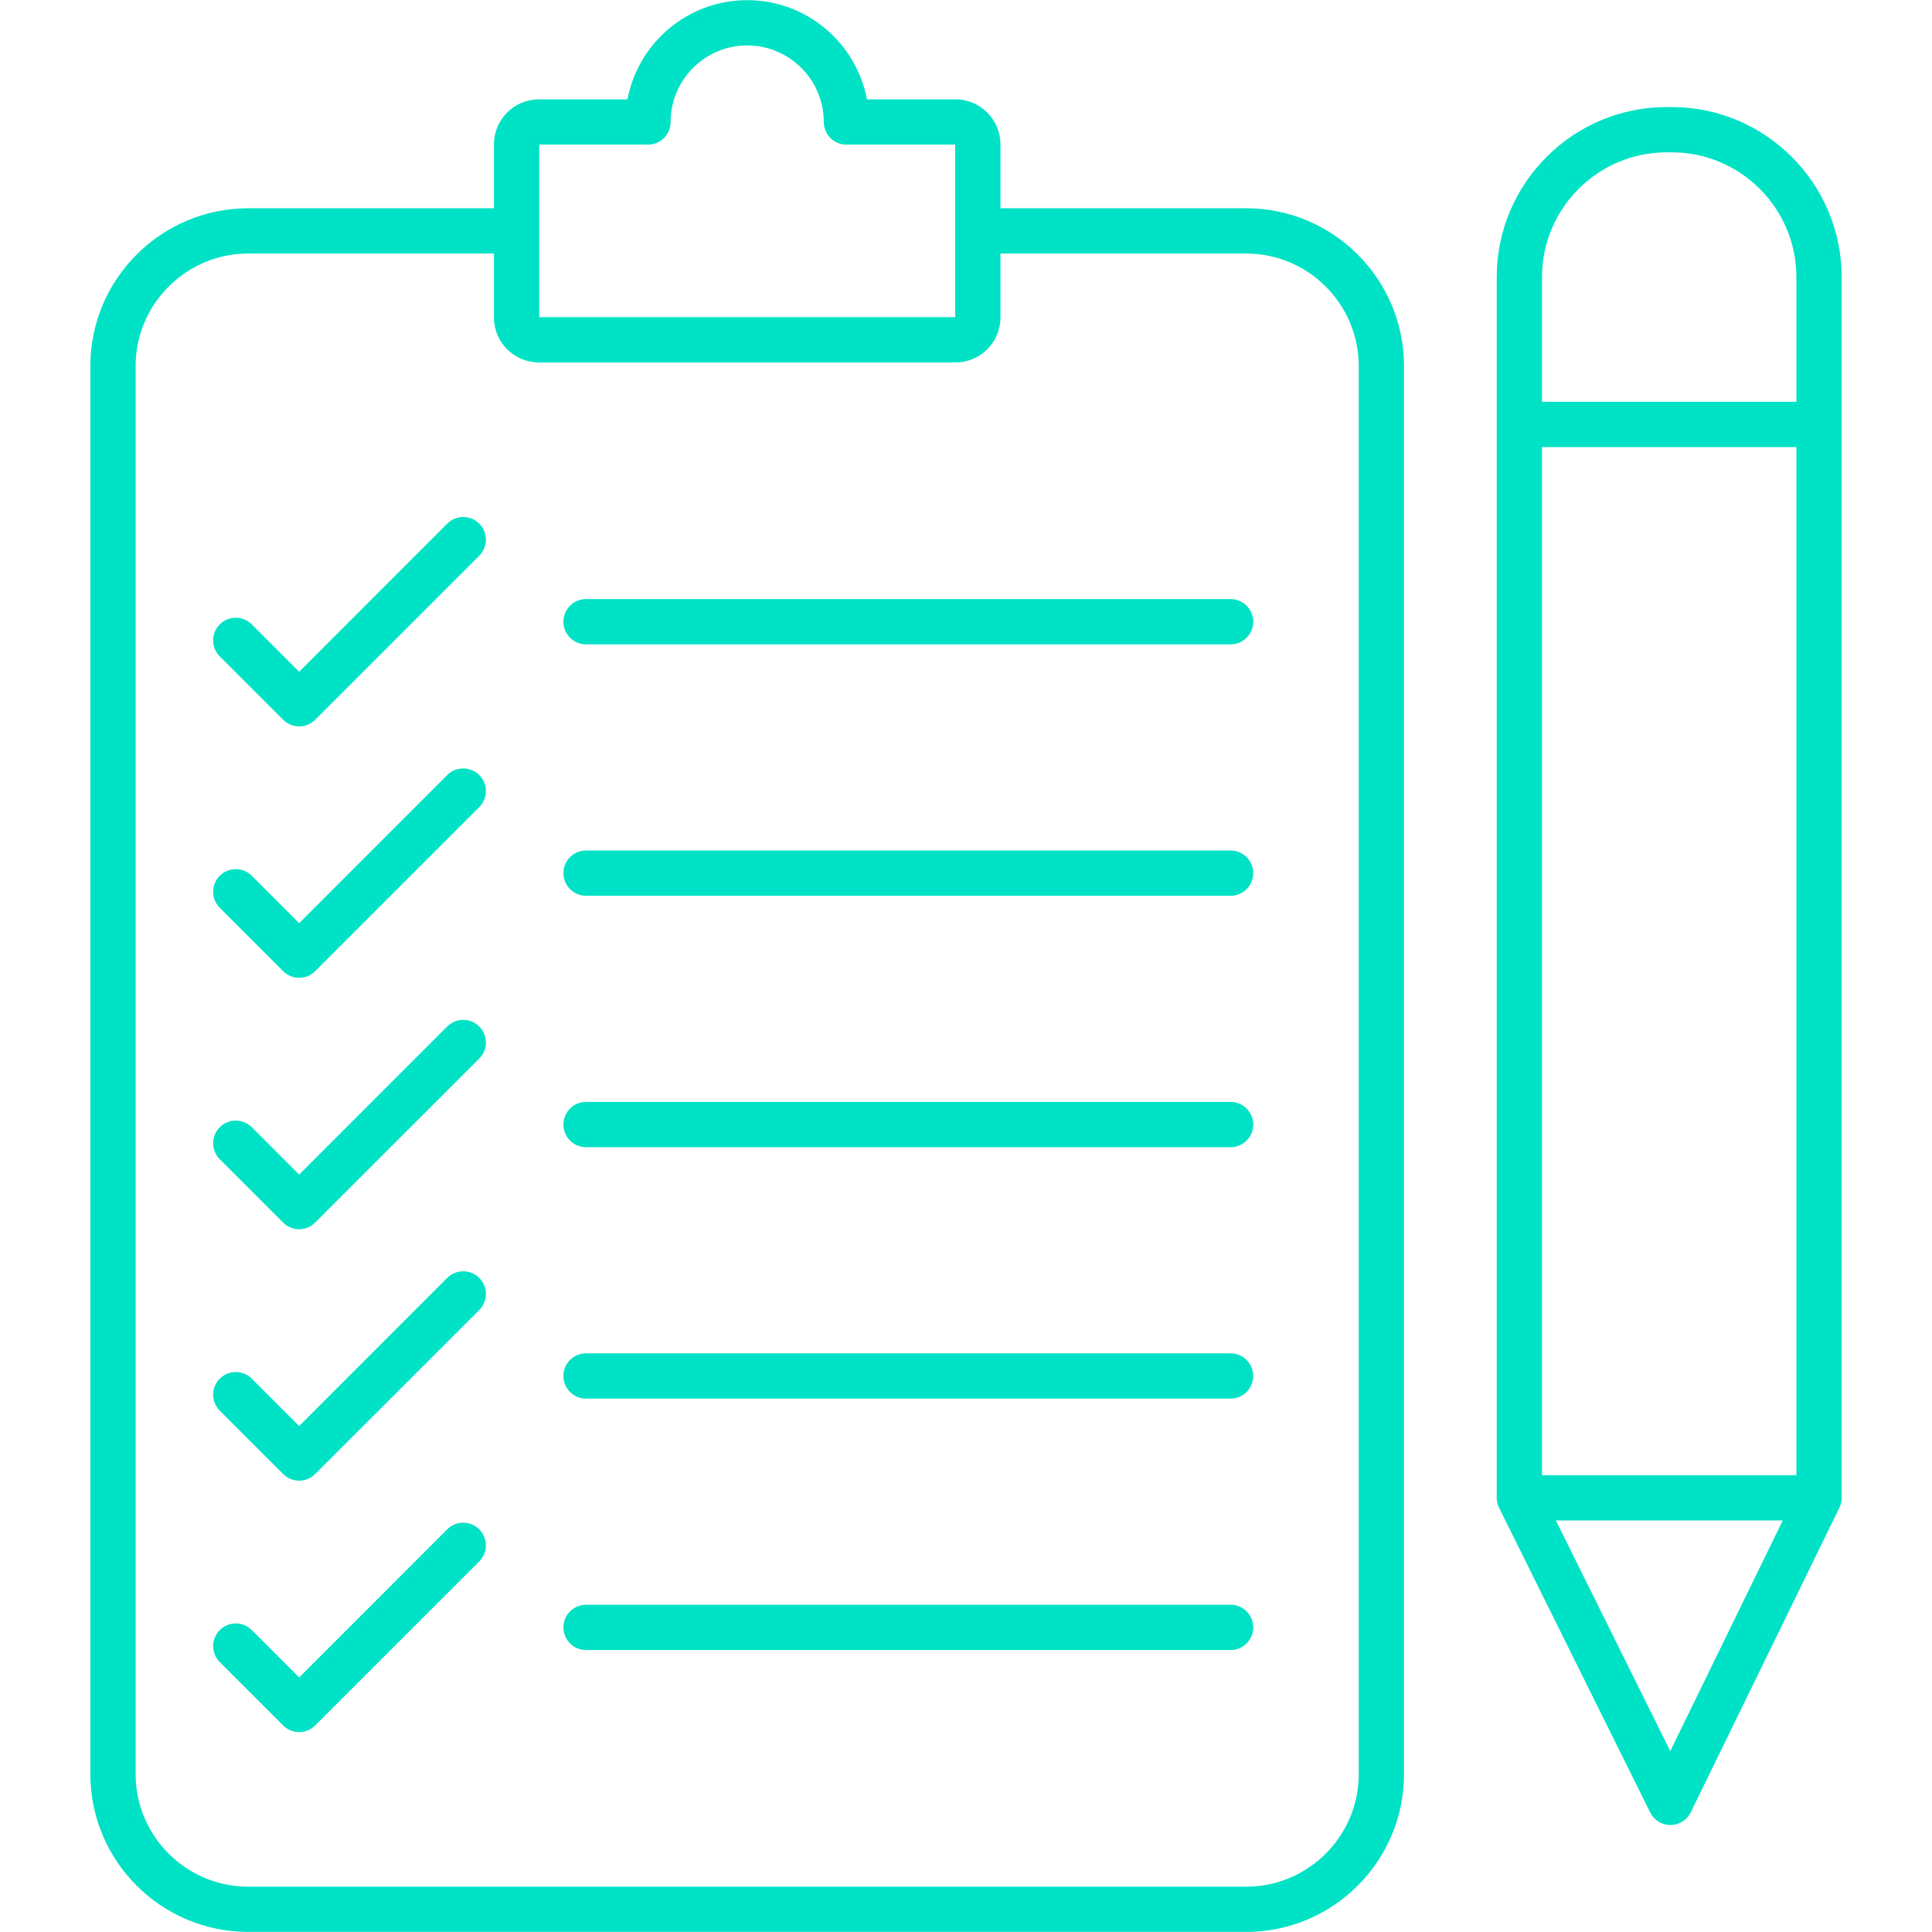 <svg width="100" height="100" viewBox="0 0 100 100" fill="none" xmlns="http://www.w3.org/2000/svg">
<path fill-rule="evenodd" clip-rule="evenodd" d="M15.484 89.652C15.331 89.653 15.178 89.622 15.036 89.563C14.894 89.504 14.765 89.418 14.656 89.309L11.375 86.029C11.155 85.81 11.032 85.512 11.032 85.201C11.032 84.891 11.155 84.593 11.375 84.373C11.832 83.914 12.574 83.914 13.033 84.371L15.484 86.824L23.148 79.158C23.605 78.701 24.348 78.701 24.807 79.158C25.026 79.378 25.149 79.677 25.149 79.987C25.149 80.298 25.026 80.596 24.807 80.816L16.312 89.309C16.204 89.418 16.075 89.504 15.933 89.563C15.791 89.622 15.638 89.653 15.484 89.652ZM42.639 6.299C42.629 4.121 40.855 2.352 38.674 2.352C36.496 2.352 34.725 4.115 34.711 6.291V6.314C34.711 6.961 34.188 7.486 33.539 7.486H27.91V16.416H49.44V7.486H43.779L43.75 7.484L43.721 7.482H43.719L43.69 7.48L43.66 7.477L43.631 7.473L43.603 7.469H43.602L43.574 7.463L43.545 7.457L43.518 7.449L43.49 7.441H43.488L43.461 7.434L43.434 7.424L43.408 7.416H43.406L43.381 7.404L43.353 7.395L43.328 7.383L43.303 7.371L43.277 7.357L43.252 7.346L43.227 7.33L43.203 7.316L43.178 7.301L43.154 7.287L43.131 7.27L43.109 7.254L43.086 7.236L43.065 7.219L43.043 7.201L43.022 7.182C43.002 7.164 42.98 7.143 42.961 7.123L42.943 7.102C42.924 7.082 42.906 7.061 42.889 7.037C42.871 7.016 42.853 6.994 42.838 6.971L42.809 6.922C42.699 6.744 42.639 6.537 42.639 6.314V6.299ZM32.477 5.143C33.027 2.223 35.598 0.008 38.674 0.008C41.752 0.008 44.32 2.223 44.873 5.143H49.457C50.74 5.143 51.783 6.186 51.783 7.469V10.779H64.5C69.006 10.779 72.672 14.445 72.672 18.951V91.824C72.672 96.33 69.006 99.996 64.5 99.996H12.85C8.342 99.996 4.676 96.332 4.676 91.824V18.951C4.676 14.445 8.342 10.779 12.85 10.779H25.566V7.469C25.566 6.186 26.609 5.143 27.893 5.143H32.477ZM25.566 13.123H12.85C9.635 13.123 7.02 15.738 7.02 18.951V91.824C7.02 95.039 9.635 97.654 12.85 97.654H64.5C67.715 97.654 70.328 95.039 70.328 91.824V18.951C70.328 15.738 67.715 13.123 64.5 13.123H51.783V16.434C51.783 17.717 50.74 18.76 49.457 18.76H27.893C26.609 18.76 25.566 17.717 25.566 16.434V13.123ZM86.461 94.463C86.016 94.463 85.609 94.211 85.412 93.812L77.606 78.07C77.566 77.998 77.535 77.918 77.512 77.836L77.508 77.82V77.818L77.504 77.801L77.5 77.791L77.498 77.783L77.494 77.764L77.492 77.746L77.488 77.734V77.728L77.484 77.711V77.705L77.482 77.691L77.481 77.676V77.674L77.478 77.654L77.477 77.647V77.637L77.475 77.619V77.617L77.471 77.562V14.342C77.471 9.488 81.418 5.541 86.269 5.541H86.523C91.377 5.541 95.324 9.488 95.324 14.342V77.539L95.322 77.557V77.594L95.32 77.611V77.617L95.318 77.631L95.316 77.647V77.648L95.314 77.666V77.676L95.312 77.686L95.311 77.703V77.705L95.307 77.721C95.301 77.758 95.293 77.795 95.283 77.83L95.279 77.848L95.273 77.865L95.268 77.883L95.262 77.9C95.246 77.949 95.227 77.996 95.205 78.041L95.195 78.061L87.514 93.805C87.318 94.205 86.912 94.461 86.465 94.463H86.461ZM79.814 76.356H92.981V23.141H79.814V76.356ZM80.531 78.699L86.453 90.637L92.275 78.699H80.531ZM79.814 20.797H92.981V14.342C92.981 10.781 90.084 7.885 86.523 7.885H86.269C82.709 7.885 79.814 10.781 79.814 14.342V20.797ZM63.695 33.352H30.332C29.686 33.352 29.162 32.826 29.162 32.18C29.162 31.533 29.686 31.008 30.332 31.008H63.695C64.342 31.008 64.867 31.533 64.867 32.18C64.867 32.826 64.342 33.352 63.695 33.352ZM63.695 46.365H30.332C29.686 46.365 29.162 45.84 29.162 45.193C29.162 44.545 29.686 44.022 30.332 44.022H63.695C64.342 44.022 64.867 44.545 64.867 45.193C64.867 45.84 64.342 46.365 63.695 46.365ZM63.695 59.379H30.332C29.686 59.379 29.162 58.853 29.162 58.207C29.162 57.56 29.686 57.035 30.332 57.035H63.695C64.342 57.035 64.867 57.56 64.867 58.207C64.867 58.853 64.342 59.379 63.695 59.379ZM63.695 72.393H30.332C29.686 72.393 29.162 71.867 29.162 71.221C29.162 70.572 29.686 70.049 30.332 70.049H63.695C64.342 70.049 64.867 70.572 64.867 71.221C64.867 71.867 64.342 72.393 63.695 72.393ZM63.695 85.406H30.332C29.686 85.406 29.162 84.881 29.162 84.234C29.162 83.586 29.686 83.062 30.332 83.062H63.695C64.342 83.062 64.867 83.586 64.867 84.234C64.867 84.881 64.342 85.406 63.695 85.406ZM15.484 37.598C15.331 37.598 15.178 37.568 15.036 37.509C14.894 37.45 14.765 37.363 14.656 37.254L11.375 33.975C11.155 33.755 11.032 33.457 11.032 33.147C11.032 32.836 11.155 32.538 11.375 32.318C11.484 32.209 11.613 32.123 11.755 32.064C11.898 32.005 12.05 31.974 12.204 31.974C12.358 31.974 12.511 32.005 12.653 32.064C12.795 32.123 12.925 32.209 13.033 32.318L15.484 34.77L23.148 27.104C23.605 26.646 24.348 26.646 24.807 27.104C25.264 27.562 25.264 28.305 24.807 28.762L16.312 37.256C16.093 37.475 15.795 37.598 15.484 37.598ZM15.484 50.611C15.184 50.611 14.885 50.496 14.656 50.268L11.375 46.988C10.918 46.531 10.918 45.789 11.375 45.33C11.832 44.873 12.574 44.873 13.033 45.33L15.484 47.783L23.148 40.117C23.605 39.66 24.348 39.66 24.807 40.117C25.026 40.337 25.149 40.635 25.149 40.946C25.149 41.257 25.026 41.555 24.807 41.775L16.312 50.268C16.204 50.377 16.075 50.463 15.933 50.522C15.791 50.581 15.638 50.611 15.484 50.611ZM15.484 63.625C15.184 63.625 14.885 63.51 14.656 63.281L11.375 60.002C11.155 59.782 11.032 59.484 11.032 59.174C11.032 58.863 11.155 58.565 11.375 58.346C11.832 57.887 12.574 57.887 13.033 58.344L15.484 60.797L23.148 53.131C23.605 52.674 24.348 52.674 24.807 53.131C25.264 53.59 25.264 54.332 24.807 54.789L16.312 63.281C16.204 63.39 16.075 63.477 15.933 63.536C15.791 63.595 15.638 63.625 15.484 63.625ZM15.484 76.639C15.184 76.639 14.885 76.525 14.656 76.295L11.375 73.016C11.155 72.796 11.032 72.498 11.032 72.188C11.032 71.877 11.155 71.579 11.375 71.359C11.484 71.25 11.613 71.164 11.755 71.105C11.898 71.046 12.05 71.015 12.204 71.015C12.358 71.015 12.511 71.046 12.653 71.105C12.795 71.164 12.925 71.25 13.033 71.359L15.484 73.811L23.148 66.144C23.605 65.688 24.348 65.688 24.807 66.144C25.264 66.602 25.264 67.344 24.807 67.803L16.312 76.295C16.204 76.404 16.075 76.491 15.933 76.55C15.791 76.609 15.638 76.639 15.484 76.639Z" fill="#00E2C5"/>
</svg>

